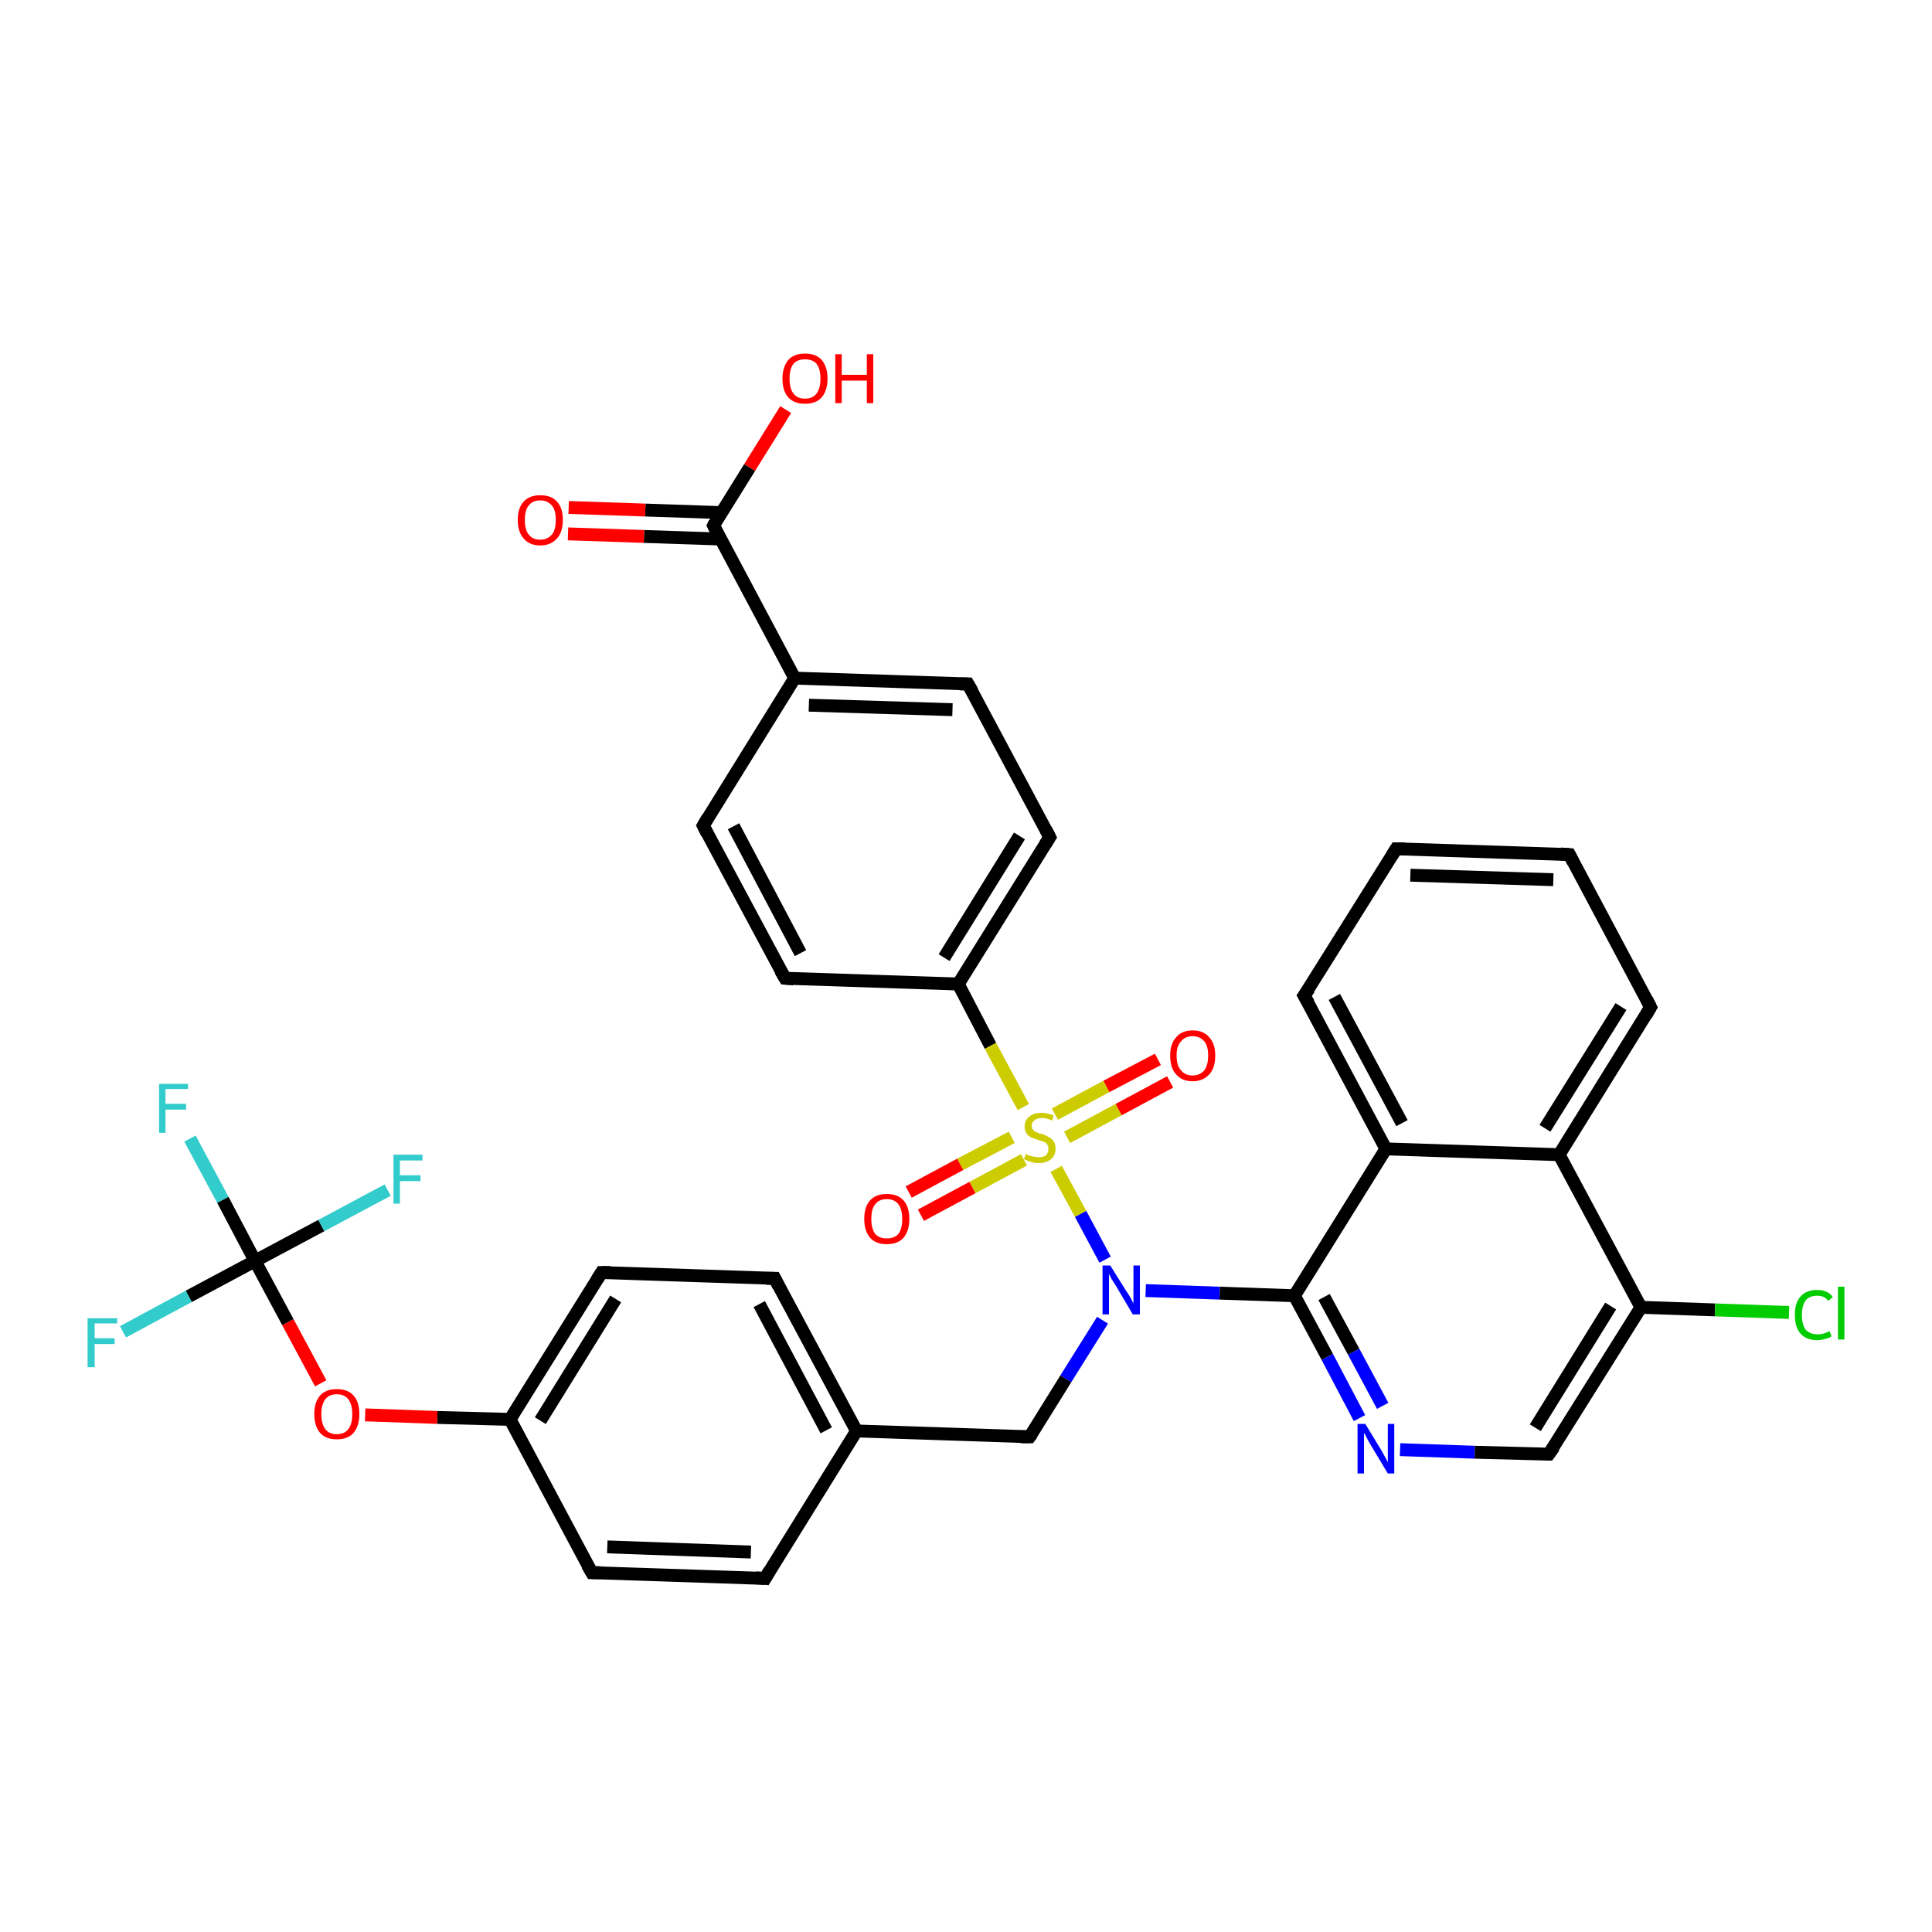 <?xml version='1.0' encoding='iso-8859-1'?>
<svg version='1.1' baseProfile='full'
              xmlns='http://www.w3.org/2000/svg'
                      xmlns:rdkit='http://www.rdkit.org/xml'
                      xmlns:xlink='http://www.w3.org/1999/xlink'
                  xml:space='preserve'
width='300px' height='300px' viewBox='0 0 300 300'>
<!-- END OF HEADER -->
<rect style='opacity:1.0;fill:#FFFFFF;stroke:none' width='300.0' height='300.0' x='0.0' y='0.0'> </rect>
<path class='bond-0 atom-0 atom-1' d='M 122.0,63.6 L 116.4,72.6' style='fill:none;fill-rule:evenodd;stroke:#FF0000;stroke-width:2.0px;stroke-linecap:butt;stroke-linejoin:miter;stroke-opacity:1' />
<path class='bond-0 atom-0 atom-1' d='M 116.4,72.6 L 110.8,81.6' style='fill:none;fill-rule:evenodd;stroke:#000000;stroke-width:2.0px;stroke-linecap:butt;stroke-linejoin:miter;stroke-opacity:1' />
<path class='bond-1 atom-1 atom-2' d='M 112.0,79.6 L 100.2,79.2' style='fill:none;fill-rule:evenodd;stroke:#000000;stroke-width:2.0px;stroke-linecap:butt;stroke-linejoin:miter;stroke-opacity:1' />
<path class='bond-1 atom-1 atom-2' d='M 100.2,79.2 L 88.3,78.8' style='fill:none;fill-rule:evenodd;stroke:#FF0000;stroke-width:2.0px;stroke-linecap:butt;stroke-linejoin:miter;stroke-opacity:1' />
<path class='bond-1 atom-1 atom-2' d='M 111.9,83.7 L 100.0,83.3' style='fill:none;fill-rule:evenodd;stroke:#000000;stroke-width:2.0px;stroke-linecap:butt;stroke-linejoin:miter;stroke-opacity:1' />
<path class='bond-1 atom-1 atom-2' d='M 100.0,83.3 L 88.2,82.9' style='fill:none;fill-rule:evenodd;stroke:#FF0000;stroke-width:2.0px;stroke-linecap:butt;stroke-linejoin:miter;stroke-opacity:1' />
<path class='bond-2 atom-1 atom-3' d='M 110.8,81.6 L 123.4,105.3' style='fill:none;fill-rule:evenodd;stroke:#000000;stroke-width:2.0px;stroke-linecap:butt;stroke-linejoin:miter;stroke-opacity:1' />
<path class='bond-3 atom-3 atom-4' d='M 123.4,105.3 L 150.3,106.2' style='fill:none;fill-rule:evenodd;stroke:#000000;stroke-width:2.0px;stroke-linecap:butt;stroke-linejoin:miter;stroke-opacity:1' />
<path class='bond-3 atom-3 atom-4' d='M 125.6,109.5 L 147.9,110.2' style='fill:none;fill-rule:evenodd;stroke:#000000;stroke-width:2.0px;stroke-linecap:butt;stroke-linejoin:miter;stroke-opacity:1' />
<path class='bond-4 atom-4 atom-5' d='M 150.3,106.2 L 163.0,130.0' style='fill:none;fill-rule:evenodd;stroke:#000000;stroke-width:2.0px;stroke-linecap:butt;stroke-linejoin:miter;stroke-opacity:1' />
<path class='bond-5 atom-5 atom-6' d='M 163.0,130.0 L 148.8,152.8' style='fill:none;fill-rule:evenodd;stroke:#000000;stroke-width:2.0px;stroke-linecap:butt;stroke-linejoin:miter;stroke-opacity:1' />
<path class='bond-5 atom-5 atom-6' d='M 158.3,129.8 L 146.6,148.7' style='fill:none;fill-rule:evenodd;stroke:#000000;stroke-width:2.0px;stroke-linecap:butt;stroke-linejoin:miter;stroke-opacity:1' />
<path class='bond-6 atom-6 atom-7' d='M 148.8,152.8 L 121.9,151.9' style='fill:none;fill-rule:evenodd;stroke:#000000;stroke-width:2.0px;stroke-linecap:butt;stroke-linejoin:miter;stroke-opacity:1' />
<path class='bond-7 atom-7 atom-8' d='M 121.9,151.9 L 109.2,128.2' style='fill:none;fill-rule:evenodd;stroke:#000000;stroke-width:2.0px;stroke-linecap:butt;stroke-linejoin:miter;stroke-opacity:1' />
<path class='bond-7 atom-7 atom-8' d='M 124.3,148.0 L 113.9,128.3' style='fill:none;fill-rule:evenodd;stroke:#000000;stroke-width:2.0px;stroke-linecap:butt;stroke-linejoin:miter;stroke-opacity:1' />
<path class='bond-8 atom-6 atom-9' d='M 148.8,152.8 L 153.8,162.4' style='fill:none;fill-rule:evenodd;stroke:#000000;stroke-width:2.0px;stroke-linecap:butt;stroke-linejoin:miter;stroke-opacity:1' />
<path class='bond-8 atom-6 atom-9' d='M 153.8,162.4 L 158.9,171.9' style='fill:none;fill-rule:evenodd;stroke:#CCCC00;stroke-width:2.0px;stroke-linecap:butt;stroke-linejoin:miter;stroke-opacity:1' />
<path class='bond-9 atom-9 atom-10' d='M 165.7,176.6 L 173.7,172.3' style='fill:none;fill-rule:evenodd;stroke:#CCCC00;stroke-width:2.0px;stroke-linecap:butt;stroke-linejoin:miter;stroke-opacity:1' />
<path class='bond-9 atom-9 atom-10' d='M 173.7,172.3 L 181.7,168.0' style='fill:none;fill-rule:evenodd;stroke:#FF0000;stroke-width:2.0px;stroke-linecap:butt;stroke-linejoin:miter;stroke-opacity:1' />
<path class='bond-9 atom-9 atom-10' d='M 163.8,173.0 L 171.8,168.7' style='fill:none;fill-rule:evenodd;stroke:#CCCC00;stroke-width:2.0px;stroke-linecap:butt;stroke-linejoin:miter;stroke-opacity:1' />
<path class='bond-9 atom-9 atom-10' d='M 171.8,168.7 L 179.8,164.5' style='fill:none;fill-rule:evenodd;stroke:#FF0000;stroke-width:2.0px;stroke-linecap:butt;stroke-linejoin:miter;stroke-opacity:1' />
<path class='bond-10 atom-9 atom-11' d='M 157.1,176.6 L 149.1,180.8' style='fill:none;fill-rule:evenodd;stroke:#CCCC00;stroke-width:2.0px;stroke-linecap:butt;stroke-linejoin:miter;stroke-opacity:1' />
<path class='bond-10 atom-9 atom-11' d='M 149.1,180.8 L 141.1,185.1' style='fill:none;fill-rule:evenodd;stroke:#FF0000;stroke-width:2.0px;stroke-linecap:butt;stroke-linejoin:miter;stroke-opacity:1' />
<path class='bond-10 atom-9 atom-11' d='M 159.0,180.1 L 151.0,184.4' style='fill:none;fill-rule:evenodd;stroke:#CCCC00;stroke-width:2.0px;stroke-linecap:butt;stroke-linejoin:miter;stroke-opacity:1' />
<path class='bond-10 atom-9 atom-11' d='M 151.0,184.4 L 143.0,188.7' style='fill:none;fill-rule:evenodd;stroke:#FF0000;stroke-width:2.0px;stroke-linecap:butt;stroke-linejoin:miter;stroke-opacity:1' />
<path class='bond-11 atom-9 atom-12' d='M 164.0,181.5 L 167.8,188.5' style='fill:none;fill-rule:evenodd;stroke:#CCCC00;stroke-width:2.0px;stroke-linecap:butt;stroke-linejoin:miter;stroke-opacity:1' />
<path class='bond-11 atom-9 atom-12' d='M 167.8,188.5 L 171.6,195.6' style='fill:none;fill-rule:evenodd;stroke:#0000FF;stroke-width:2.0px;stroke-linecap:butt;stroke-linejoin:miter;stroke-opacity:1' />
<path class='bond-12 atom-12 atom-13' d='M 171.2,205.0 L 165.5,214.1' style='fill:none;fill-rule:evenodd;stroke:#0000FF;stroke-width:2.0px;stroke-linecap:butt;stroke-linejoin:miter;stroke-opacity:1' />
<path class='bond-12 atom-12 atom-13' d='M 165.5,214.1 L 159.9,223.1' style='fill:none;fill-rule:evenodd;stroke:#000000;stroke-width:2.0px;stroke-linecap:butt;stroke-linejoin:miter;stroke-opacity:1' />
<path class='bond-13 atom-13 atom-14' d='M 159.9,223.1 L 133.0,222.2' style='fill:none;fill-rule:evenodd;stroke:#000000;stroke-width:2.0px;stroke-linecap:butt;stroke-linejoin:miter;stroke-opacity:1' />
<path class='bond-14 atom-14 atom-15' d='M 133.0,222.2 L 120.3,198.5' style='fill:none;fill-rule:evenodd;stroke:#000000;stroke-width:2.0px;stroke-linecap:butt;stroke-linejoin:miter;stroke-opacity:1' />
<path class='bond-14 atom-14 atom-15' d='M 128.3,222.1 L 117.9,202.5' style='fill:none;fill-rule:evenodd;stroke:#000000;stroke-width:2.0px;stroke-linecap:butt;stroke-linejoin:miter;stroke-opacity:1' />
<path class='bond-15 atom-15 atom-16' d='M 120.3,198.5 L 93.4,197.6' style='fill:none;fill-rule:evenodd;stroke:#000000;stroke-width:2.0px;stroke-linecap:butt;stroke-linejoin:miter;stroke-opacity:1' />
<path class='bond-16 atom-16 atom-17' d='M 93.4,197.6 L 79.2,220.4' style='fill:none;fill-rule:evenodd;stroke:#000000;stroke-width:2.0px;stroke-linecap:butt;stroke-linejoin:miter;stroke-opacity:1' />
<path class='bond-16 atom-16 atom-17' d='M 95.6,201.7 L 83.9,220.6' style='fill:none;fill-rule:evenodd;stroke:#000000;stroke-width:2.0px;stroke-linecap:butt;stroke-linejoin:miter;stroke-opacity:1' />
<path class='bond-17 atom-17 atom-18' d='M 79.2,220.4 L 67.9,220.1' style='fill:none;fill-rule:evenodd;stroke:#000000;stroke-width:2.0px;stroke-linecap:butt;stroke-linejoin:miter;stroke-opacity:1' />
<path class='bond-17 atom-17 atom-18' d='M 67.9,220.1 L 56.7,219.7' style='fill:none;fill-rule:evenodd;stroke:#FF0000;stroke-width:2.0px;stroke-linecap:butt;stroke-linejoin:miter;stroke-opacity:1' />
<path class='bond-18 atom-18 atom-19' d='M 49.8,214.8 L 44.7,205.3' style='fill:none;fill-rule:evenodd;stroke:#FF0000;stroke-width:2.0px;stroke-linecap:butt;stroke-linejoin:miter;stroke-opacity:1' />
<path class='bond-18 atom-18 atom-19' d='M 44.7,205.3 L 39.6,195.8' style='fill:none;fill-rule:evenodd;stroke:#000000;stroke-width:2.0px;stroke-linecap:butt;stroke-linejoin:miter;stroke-opacity:1' />
<path class='bond-19 atom-19 atom-20' d='M 39.6,195.8 L 34.6,186.3' style='fill:none;fill-rule:evenodd;stroke:#000000;stroke-width:2.0px;stroke-linecap:butt;stroke-linejoin:miter;stroke-opacity:1' />
<path class='bond-19 atom-19 atom-20' d='M 34.6,186.3 L 29.5,176.8' style='fill:none;fill-rule:evenodd;stroke:#33CCCC;stroke-width:2.0px;stroke-linecap:butt;stroke-linejoin:miter;stroke-opacity:1' />
<path class='bond-20 atom-19 atom-21' d='M 39.6,195.8 L 29.3,201.3' style='fill:none;fill-rule:evenodd;stroke:#000000;stroke-width:2.0px;stroke-linecap:butt;stroke-linejoin:miter;stroke-opacity:1' />
<path class='bond-20 atom-19 atom-21' d='M 29.3,201.3 L 19.1,206.8' style='fill:none;fill-rule:evenodd;stroke:#33CCCC;stroke-width:2.0px;stroke-linecap:butt;stroke-linejoin:miter;stroke-opacity:1' />
<path class='bond-21 atom-19 atom-22' d='M 39.6,195.8 L 49.9,190.3' style='fill:none;fill-rule:evenodd;stroke:#000000;stroke-width:2.0px;stroke-linecap:butt;stroke-linejoin:miter;stroke-opacity:1' />
<path class='bond-21 atom-19 atom-22' d='M 49.9,190.3 L 60.2,184.8' style='fill:none;fill-rule:evenodd;stroke:#33CCCC;stroke-width:2.0px;stroke-linecap:butt;stroke-linejoin:miter;stroke-opacity:1' />
<path class='bond-22 atom-17 atom-23' d='M 79.2,220.4 L 91.9,244.2' style='fill:none;fill-rule:evenodd;stroke:#000000;stroke-width:2.0px;stroke-linecap:butt;stroke-linejoin:miter;stroke-opacity:1' />
<path class='bond-23 atom-23 atom-24' d='M 91.9,244.2 L 118.8,245.1' style='fill:none;fill-rule:evenodd;stroke:#000000;stroke-width:2.0px;stroke-linecap:butt;stroke-linejoin:miter;stroke-opacity:1' />
<path class='bond-23 atom-23 atom-24' d='M 94.3,240.2 L 116.6,241.0' style='fill:none;fill-rule:evenodd;stroke:#000000;stroke-width:2.0px;stroke-linecap:butt;stroke-linejoin:miter;stroke-opacity:1' />
<path class='bond-24 atom-12 atom-25' d='M 177.9,200.4 L 189.4,200.8' style='fill:none;fill-rule:evenodd;stroke:#0000FF;stroke-width:2.0px;stroke-linecap:butt;stroke-linejoin:miter;stroke-opacity:1' />
<path class='bond-24 atom-12 atom-25' d='M 189.4,200.8 L 201.0,201.2' style='fill:none;fill-rule:evenodd;stroke:#000000;stroke-width:2.0px;stroke-linecap:butt;stroke-linejoin:miter;stroke-opacity:1' />
<path class='bond-25 atom-25 atom-26' d='M 201.0,201.2 L 206.1,210.7' style='fill:none;fill-rule:evenodd;stroke:#000000;stroke-width:2.0px;stroke-linecap:butt;stroke-linejoin:miter;stroke-opacity:1' />
<path class='bond-25 atom-25 atom-26' d='M 206.1,210.7 L 211.1,220.2' style='fill:none;fill-rule:evenodd;stroke:#0000FF;stroke-width:2.0px;stroke-linecap:butt;stroke-linejoin:miter;stroke-opacity:1' />
<path class='bond-25 atom-25 atom-26' d='M 205.6,201.4 L 210.2,209.9' style='fill:none;fill-rule:evenodd;stroke:#000000;stroke-width:2.0px;stroke-linecap:butt;stroke-linejoin:miter;stroke-opacity:1' />
<path class='bond-25 atom-25 atom-26' d='M 210.2,209.9 L 214.7,218.3' style='fill:none;fill-rule:evenodd;stroke:#0000FF;stroke-width:2.0px;stroke-linecap:butt;stroke-linejoin:miter;stroke-opacity:1' />
<path class='bond-26 atom-26 atom-27' d='M 217.4,225.1 L 229.0,225.5' style='fill:none;fill-rule:evenodd;stroke:#0000FF;stroke-width:2.0px;stroke-linecap:butt;stroke-linejoin:miter;stroke-opacity:1' />
<path class='bond-26 atom-26 atom-27' d='M 229.0,225.5 L 240.5,225.8' style='fill:none;fill-rule:evenodd;stroke:#000000;stroke-width:2.0px;stroke-linecap:butt;stroke-linejoin:miter;stroke-opacity:1' />
<path class='bond-27 atom-27 atom-28' d='M 240.5,225.8 L 254.8,203.0' style='fill:none;fill-rule:evenodd;stroke:#000000;stroke-width:2.0px;stroke-linecap:butt;stroke-linejoin:miter;stroke-opacity:1' />
<path class='bond-27 atom-27 atom-28' d='M 238.4,221.7 L 250.1,202.8' style='fill:none;fill-rule:evenodd;stroke:#000000;stroke-width:2.0px;stroke-linecap:butt;stroke-linejoin:miter;stroke-opacity:1' />
<path class='bond-28 atom-28 atom-29' d='M 254.8,203.0 L 266.3,203.4' style='fill:none;fill-rule:evenodd;stroke:#000000;stroke-width:2.0px;stroke-linecap:butt;stroke-linejoin:miter;stroke-opacity:1' />
<path class='bond-28 atom-28 atom-29' d='M 266.3,203.4 L 277.8,203.8' style='fill:none;fill-rule:evenodd;stroke:#00CC00;stroke-width:2.0px;stroke-linecap:butt;stroke-linejoin:miter;stroke-opacity:1' />
<path class='bond-29 atom-28 atom-30' d='M 254.8,203.0 L 242.1,179.3' style='fill:none;fill-rule:evenodd;stroke:#000000;stroke-width:2.0px;stroke-linecap:butt;stroke-linejoin:miter;stroke-opacity:1' />
<path class='bond-30 atom-30 atom-31' d='M 242.1,179.3 L 256.3,156.4' style='fill:none;fill-rule:evenodd;stroke:#000000;stroke-width:2.0px;stroke-linecap:butt;stroke-linejoin:miter;stroke-opacity:1' />
<path class='bond-30 atom-30 atom-31' d='M 239.9,175.2 L 251.7,156.3' style='fill:none;fill-rule:evenodd;stroke:#000000;stroke-width:2.0px;stroke-linecap:butt;stroke-linejoin:miter;stroke-opacity:1' />
<path class='bond-31 atom-31 atom-32' d='M 256.3,156.4 L 243.7,132.7' style='fill:none;fill-rule:evenodd;stroke:#000000;stroke-width:2.0px;stroke-linecap:butt;stroke-linejoin:miter;stroke-opacity:1' />
<path class='bond-32 atom-32 atom-33' d='M 243.7,132.7 L 216.8,131.8' style='fill:none;fill-rule:evenodd;stroke:#000000;stroke-width:2.0px;stroke-linecap:butt;stroke-linejoin:miter;stroke-opacity:1' />
<path class='bond-32 atom-32 atom-33' d='M 241.2,136.6 L 219.0,135.9' style='fill:none;fill-rule:evenodd;stroke:#000000;stroke-width:2.0px;stroke-linecap:butt;stroke-linejoin:miter;stroke-opacity:1' />
<path class='bond-33 atom-33 atom-34' d='M 216.8,131.8 L 202.5,154.6' style='fill:none;fill-rule:evenodd;stroke:#000000;stroke-width:2.0px;stroke-linecap:butt;stroke-linejoin:miter;stroke-opacity:1' />
<path class='bond-34 atom-34 atom-35' d='M 202.5,154.6 L 215.2,178.4' style='fill:none;fill-rule:evenodd;stroke:#000000;stroke-width:2.0px;stroke-linecap:butt;stroke-linejoin:miter;stroke-opacity:1' />
<path class='bond-34 atom-34 atom-35' d='M 207.2,154.8 L 217.7,174.4' style='fill:none;fill-rule:evenodd;stroke:#000000;stroke-width:2.0px;stroke-linecap:butt;stroke-linejoin:miter;stroke-opacity:1' />
<path class='bond-35 atom-8 atom-3' d='M 109.2,128.2 L 123.4,105.3' style='fill:none;fill-rule:evenodd;stroke:#000000;stroke-width:2.0px;stroke-linecap:butt;stroke-linejoin:miter;stroke-opacity:1' />
<path class='bond-36 atom-24 atom-14' d='M 118.8,245.1 L 133.0,222.2' style='fill:none;fill-rule:evenodd;stroke:#000000;stroke-width:2.0px;stroke-linecap:butt;stroke-linejoin:miter;stroke-opacity:1' />
<path class='bond-37 atom-35 atom-25' d='M 215.2,178.4 L 201.0,201.2' style='fill:none;fill-rule:evenodd;stroke:#000000;stroke-width:2.0px;stroke-linecap:butt;stroke-linejoin:miter;stroke-opacity:1' />
<path class='bond-38 atom-35 atom-30' d='M 215.2,178.4 L 242.1,179.3' style='fill:none;fill-rule:evenodd;stroke:#000000;stroke-width:2.0px;stroke-linecap:butt;stroke-linejoin:miter;stroke-opacity:1' />
<path d='M 111.0,81.2 L 110.8,81.6 L 111.4,82.8' style='fill:none;stroke:#000000;stroke-width:2.0px;stroke-linecap:butt;stroke-linejoin:miter;stroke-opacity:1;' />
<path d='M 149.0,106.2 L 150.3,106.2 L 151.0,107.4' style='fill:none;stroke:#000000;stroke-width:2.0px;stroke-linecap:butt;stroke-linejoin:miter;stroke-opacity:1;' />
<path d='M 162.4,128.8 L 163.0,130.0 L 162.3,131.1' style='fill:none;stroke:#000000;stroke-width:2.0px;stroke-linecap:butt;stroke-linejoin:miter;stroke-opacity:1;' />
<path d='M 123.2,152.0 L 121.9,151.9 L 121.2,150.7' style='fill:none;stroke:#000000;stroke-width:2.0px;stroke-linecap:butt;stroke-linejoin:miter;stroke-opacity:1;' />
<path d='M 109.8,129.4 L 109.2,128.2 L 109.9,127.0' style='fill:none;stroke:#000000;stroke-width:2.0px;stroke-linecap:butt;stroke-linejoin:miter;stroke-opacity:1;' />
<path d='M 160.2,222.7 L 159.9,223.1 L 158.5,223.1' style='fill:none;stroke:#000000;stroke-width:2.0px;stroke-linecap:butt;stroke-linejoin:miter;stroke-opacity:1;' />
<path d='M 120.9,199.7 L 120.3,198.5 L 119.0,198.5' style='fill:none;stroke:#000000;stroke-width:2.0px;stroke-linecap:butt;stroke-linejoin:miter;stroke-opacity:1;' />
<path d='M 94.8,197.6 L 93.4,197.6 L 92.7,198.7' style='fill:none;stroke:#000000;stroke-width:2.0px;stroke-linecap:butt;stroke-linejoin:miter;stroke-opacity:1;' />
<path d='M 91.2,243.0 L 91.9,244.2 L 93.2,244.2' style='fill:none;stroke:#000000;stroke-width:2.0px;stroke-linecap:butt;stroke-linejoin:miter;stroke-opacity:1;' />
<path d='M 117.4,245.0 L 118.8,245.1 L 119.5,243.9' style='fill:none;stroke:#000000;stroke-width:2.0px;stroke-linecap:butt;stroke-linejoin:miter;stroke-opacity:1;' />
<path d='M 240.0,225.8 L 240.5,225.8 L 241.3,224.7' style='fill:none;stroke:#000000;stroke-width:2.0px;stroke-linecap:butt;stroke-linejoin:miter;stroke-opacity:1;' />
<path d='M 255.6,157.6 L 256.3,156.4 L 255.7,155.2' style='fill:none;stroke:#000000;stroke-width:2.0px;stroke-linecap:butt;stroke-linejoin:miter;stroke-opacity:1;' />
<path d='M 244.3,133.9 L 243.7,132.7 L 242.3,132.6' style='fill:none;stroke:#000000;stroke-width:2.0px;stroke-linecap:butt;stroke-linejoin:miter;stroke-opacity:1;' />
<path d='M 218.1,131.8 L 216.8,131.8 L 216.1,132.9' style='fill:none;stroke:#000000;stroke-width:2.0px;stroke-linecap:butt;stroke-linejoin:miter;stroke-opacity:1;' />
<path d='M 203.3,153.5 L 202.5,154.6 L 203.2,155.8' style='fill:none;stroke:#000000;stroke-width:2.0px;stroke-linecap:butt;stroke-linejoin:miter;stroke-opacity:1;' />
<path class='atom-0' d='M 121.5 58.8
Q 121.5 57.0, 122.4 55.9
Q 123.3 54.9, 125.0 54.9
Q 126.7 54.9, 127.6 55.9
Q 128.5 57.0, 128.5 58.8
Q 128.5 60.6, 127.6 61.7
Q 126.7 62.7, 125.0 62.7
Q 123.3 62.7, 122.4 61.7
Q 121.5 60.7, 121.5 58.8
M 125.0 61.9
Q 126.2 61.9, 126.8 61.1
Q 127.4 60.3, 127.4 58.8
Q 127.4 57.3, 126.8 56.5
Q 126.2 55.8, 125.0 55.8
Q 123.8 55.8, 123.2 56.5
Q 122.6 57.3, 122.6 58.8
Q 122.6 60.3, 123.2 61.1
Q 123.8 61.9, 125.0 61.9
' fill='#FF0000'/>
<path class='atom-0' d='M 129.7 55.0
L 130.7 55.0
L 130.7 58.2
L 134.6 58.2
L 134.6 55.0
L 135.6 55.0
L 135.6 62.6
L 134.6 62.6
L 134.6 59.1
L 130.7 59.1
L 130.7 62.6
L 129.7 62.6
L 129.7 55.0
' fill='#FF0000'/>
<path class='atom-2' d='M 80.4 80.7
Q 80.4 78.9, 81.3 77.9
Q 82.2 76.9, 83.9 76.9
Q 85.6 76.9, 86.5 77.9
Q 87.4 78.9, 87.4 80.7
Q 87.4 82.6, 86.5 83.6
Q 85.5 84.7, 83.9 84.7
Q 82.2 84.7, 81.3 83.6
Q 80.4 82.6, 80.4 80.7
M 83.9 83.8
Q 85.0 83.8, 85.7 83.0
Q 86.3 82.3, 86.3 80.7
Q 86.3 79.2, 85.7 78.5
Q 85.0 77.7, 83.9 77.7
Q 82.7 77.7, 82.1 78.5
Q 81.5 79.2, 81.5 80.7
Q 81.5 82.3, 82.1 83.0
Q 82.7 83.8, 83.9 83.8
' fill='#FF0000'/>
<path class='atom-9' d='M 159.3 179.2
Q 159.4 179.2, 159.7 179.4
Q 160.1 179.5, 160.5 179.6
Q 160.9 179.7, 161.2 179.7
Q 162.0 179.7, 162.4 179.4
Q 162.8 179.0, 162.8 178.4
Q 162.8 178.0, 162.6 177.7
Q 162.4 177.4, 162.1 177.3
Q 161.7 177.2, 161.2 177.0
Q 160.5 176.8, 160.1 176.6
Q 159.7 176.4, 159.4 176.0
Q 159.1 175.6, 159.1 174.9
Q 159.1 174.0, 159.8 173.4
Q 160.5 172.8, 161.7 172.8
Q 162.6 172.8, 163.6 173.2
L 163.4 174.0
Q 162.5 173.6, 161.8 173.6
Q 161.0 173.6, 160.6 174.0
Q 160.2 174.3, 160.2 174.8
Q 160.2 175.2, 160.4 175.4
Q 160.6 175.7, 160.9 175.8
Q 161.3 176.0, 161.8 176.1
Q 162.5 176.3, 162.9 176.6
Q 163.3 176.8, 163.6 177.2
Q 163.9 177.6, 163.9 178.4
Q 163.9 179.4, 163.2 180.0
Q 162.5 180.6, 161.3 180.6
Q 160.6 180.6, 160.1 180.4
Q 159.6 180.3, 159.0 180.0
L 159.3 179.2
' fill='#CCCC00'/>
<path class='atom-10' d='M 181.7 163.9
Q 181.7 162.1, 182.6 161.1
Q 183.5 160.0, 185.2 160.0
Q 186.9 160.0, 187.8 161.1
Q 188.7 162.1, 188.7 163.9
Q 188.7 165.8, 187.8 166.8
Q 186.8 167.9, 185.2 167.9
Q 183.5 167.9, 182.6 166.8
Q 181.7 165.8, 181.7 163.9
M 185.2 167.0
Q 186.3 167.0, 187.0 166.2
Q 187.6 165.4, 187.6 163.9
Q 187.6 162.4, 187.0 161.7
Q 186.3 160.9, 185.2 160.9
Q 184.0 160.9, 183.4 161.7
Q 182.7 162.4, 182.7 163.9
Q 182.7 165.5, 183.4 166.2
Q 184.0 167.0, 185.2 167.0
' fill='#FF0000'/>
<path class='atom-11' d='M 134.2 189.3
Q 134.2 187.4, 135.1 186.4
Q 136.0 185.4, 137.7 185.4
Q 139.4 185.4, 140.3 186.4
Q 141.2 187.4, 141.2 189.3
Q 141.2 191.1, 140.3 192.2
Q 139.4 193.2, 137.7 193.2
Q 136.0 193.2, 135.1 192.2
Q 134.2 191.1, 134.2 189.3
M 137.7 192.3
Q 138.9 192.3, 139.5 191.6
Q 140.1 190.8, 140.1 189.3
Q 140.1 187.8, 139.5 187.0
Q 138.9 186.2, 137.7 186.2
Q 136.5 186.2, 135.9 187.0
Q 135.3 187.7, 135.3 189.3
Q 135.3 190.8, 135.9 191.6
Q 136.5 192.3, 137.7 192.3
' fill='#FF0000'/>
<path class='atom-12' d='M 172.4 196.5
L 174.9 200.5
Q 175.2 200.9, 175.6 201.6
Q 176.0 202.4, 176.0 202.4
L 176.0 196.5
L 177.0 196.5
L 177.0 204.1
L 175.9 204.1
L 173.3 199.7
Q 173.0 199.2, 172.6 198.6
Q 172.3 198.0, 172.2 197.8
L 172.2 204.1
L 171.2 204.1
L 171.2 196.5
L 172.4 196.5
' fill='#0000FF'/>
<path class='atom-18' d='M 48.8 219.6
Q 48.8 217.7, 49.7 216.7
Q 50.6 215.7, 52.3 215.7
Q 54.0 215.7, 54.9 216.7
Q 55.8 217.7, 55.8 219.6
Q 55.8 221.4, 54.9 222.5
Q 54.0 223.5, 52.3 223.5
Q 50.6 223.5, 49.7 222.5
Q 48.8 221.4, 48.8 219.6
M 52.3 222.7
Q 53.5 222.7, 54.1 221.9
Q 54.7 221.1, 54.7 219.6
Q 54.7 218.1, 54.1 217.3
Q 53.5 216.5, 52.3 216.5
Q 51.1 216.5, 50.5 217.3
Q 49.9 218.1, 49.9 219.6
Q 49.9 221.1, 50.5 221.9
Q 51.1 222.7, 52.3 222.7
' fill='#FF0000'/>
<path class='atom-20' d='M 24.7 168.3
L 29.2 168.3
L 29.2 169.1
L 25.7 169.1
L 25.7 171.4
L 28.9 171.4
L 28.9 172.3
L 25.7 172.3
L 25.7 175.9
L 24.7 175.9
L 24.7 168.3
' fill='#33CCCC'/>
<path class='atom-21' d='M 13.6 204.7
L 18.2 204.7
L 18.2 205.5
L 14.7 205.5
L 14.7 207.8
L 17.8 207.8
L 17.8 208.7
L 14.7 208.7
L 14.7 212.3
L 13.6 212.3
L 13.6 204.7
' fill='#33CCCC'/>
<path class='atom-22' d='M 61.1 179.3
L 65.6 179.3
L 65.6 180.2
L 62.1 180.2
L 62.1 182.5
L 65.3 182.5
L 65.3 183.4
L 62.1 183.4
L 62.1 186.9
L 61.1 186.9
L 61.1 179.3
' fill='#33CCCC'/>
<path class='atom-26' d='M 212.0 221.1
L 214.5 225.2
Q 214.7 225.6, 215.1 226.3
Q 215.5 227.0, 215.5 227.1
L 215.5 221.1
L 216.5 221.1
L 216.5 228.8
L 215.5 228.8
L 212.8 224.3
Q 212.5 223.8, 212.2 223.2
Q 211.9 222.6, 211.8 222.5
L 211.8 228.8
L 210.8 228.8
L 210.8 221.1
L 212.0 221.1
' fill='#0000FF'/>
<path class='atom-29' d='M 278.7 204.2
Q 278.7 202.3, 279.6 201.3
Q 280.5 200.3, 282.2 200.3
Q 283.8 200.3, 284.6 201.4
L 283.9 202.0
Q 283.3 201.2, 282.2 201.2
Q 281.0 201.2, 280.4 201.9
Q 279.8 202.7, 279.8 204.2
Q 279.8 205.7, 280.4 206.5
Q 281.1 207.2, 282.3 207.2
Q 283.1 207.2, 284.1 206.7
L 284.4 207.5
Q 284.0 207.8, 283.4 207.9
Q 282.8 208.1, 282.2 208.1
Q 280.5 208.1, 279.6 207.1
Q 278.7 206.1, 278.7 204.2
' fill='#00CC00'/>
<path class='atom-29' d='M 285.4 199.8
L 286.4 199.8
L 286.4 208.0
L 285.4 208.0
L 285.4 199.8
' fill='#00CC00'/>
</svg>
